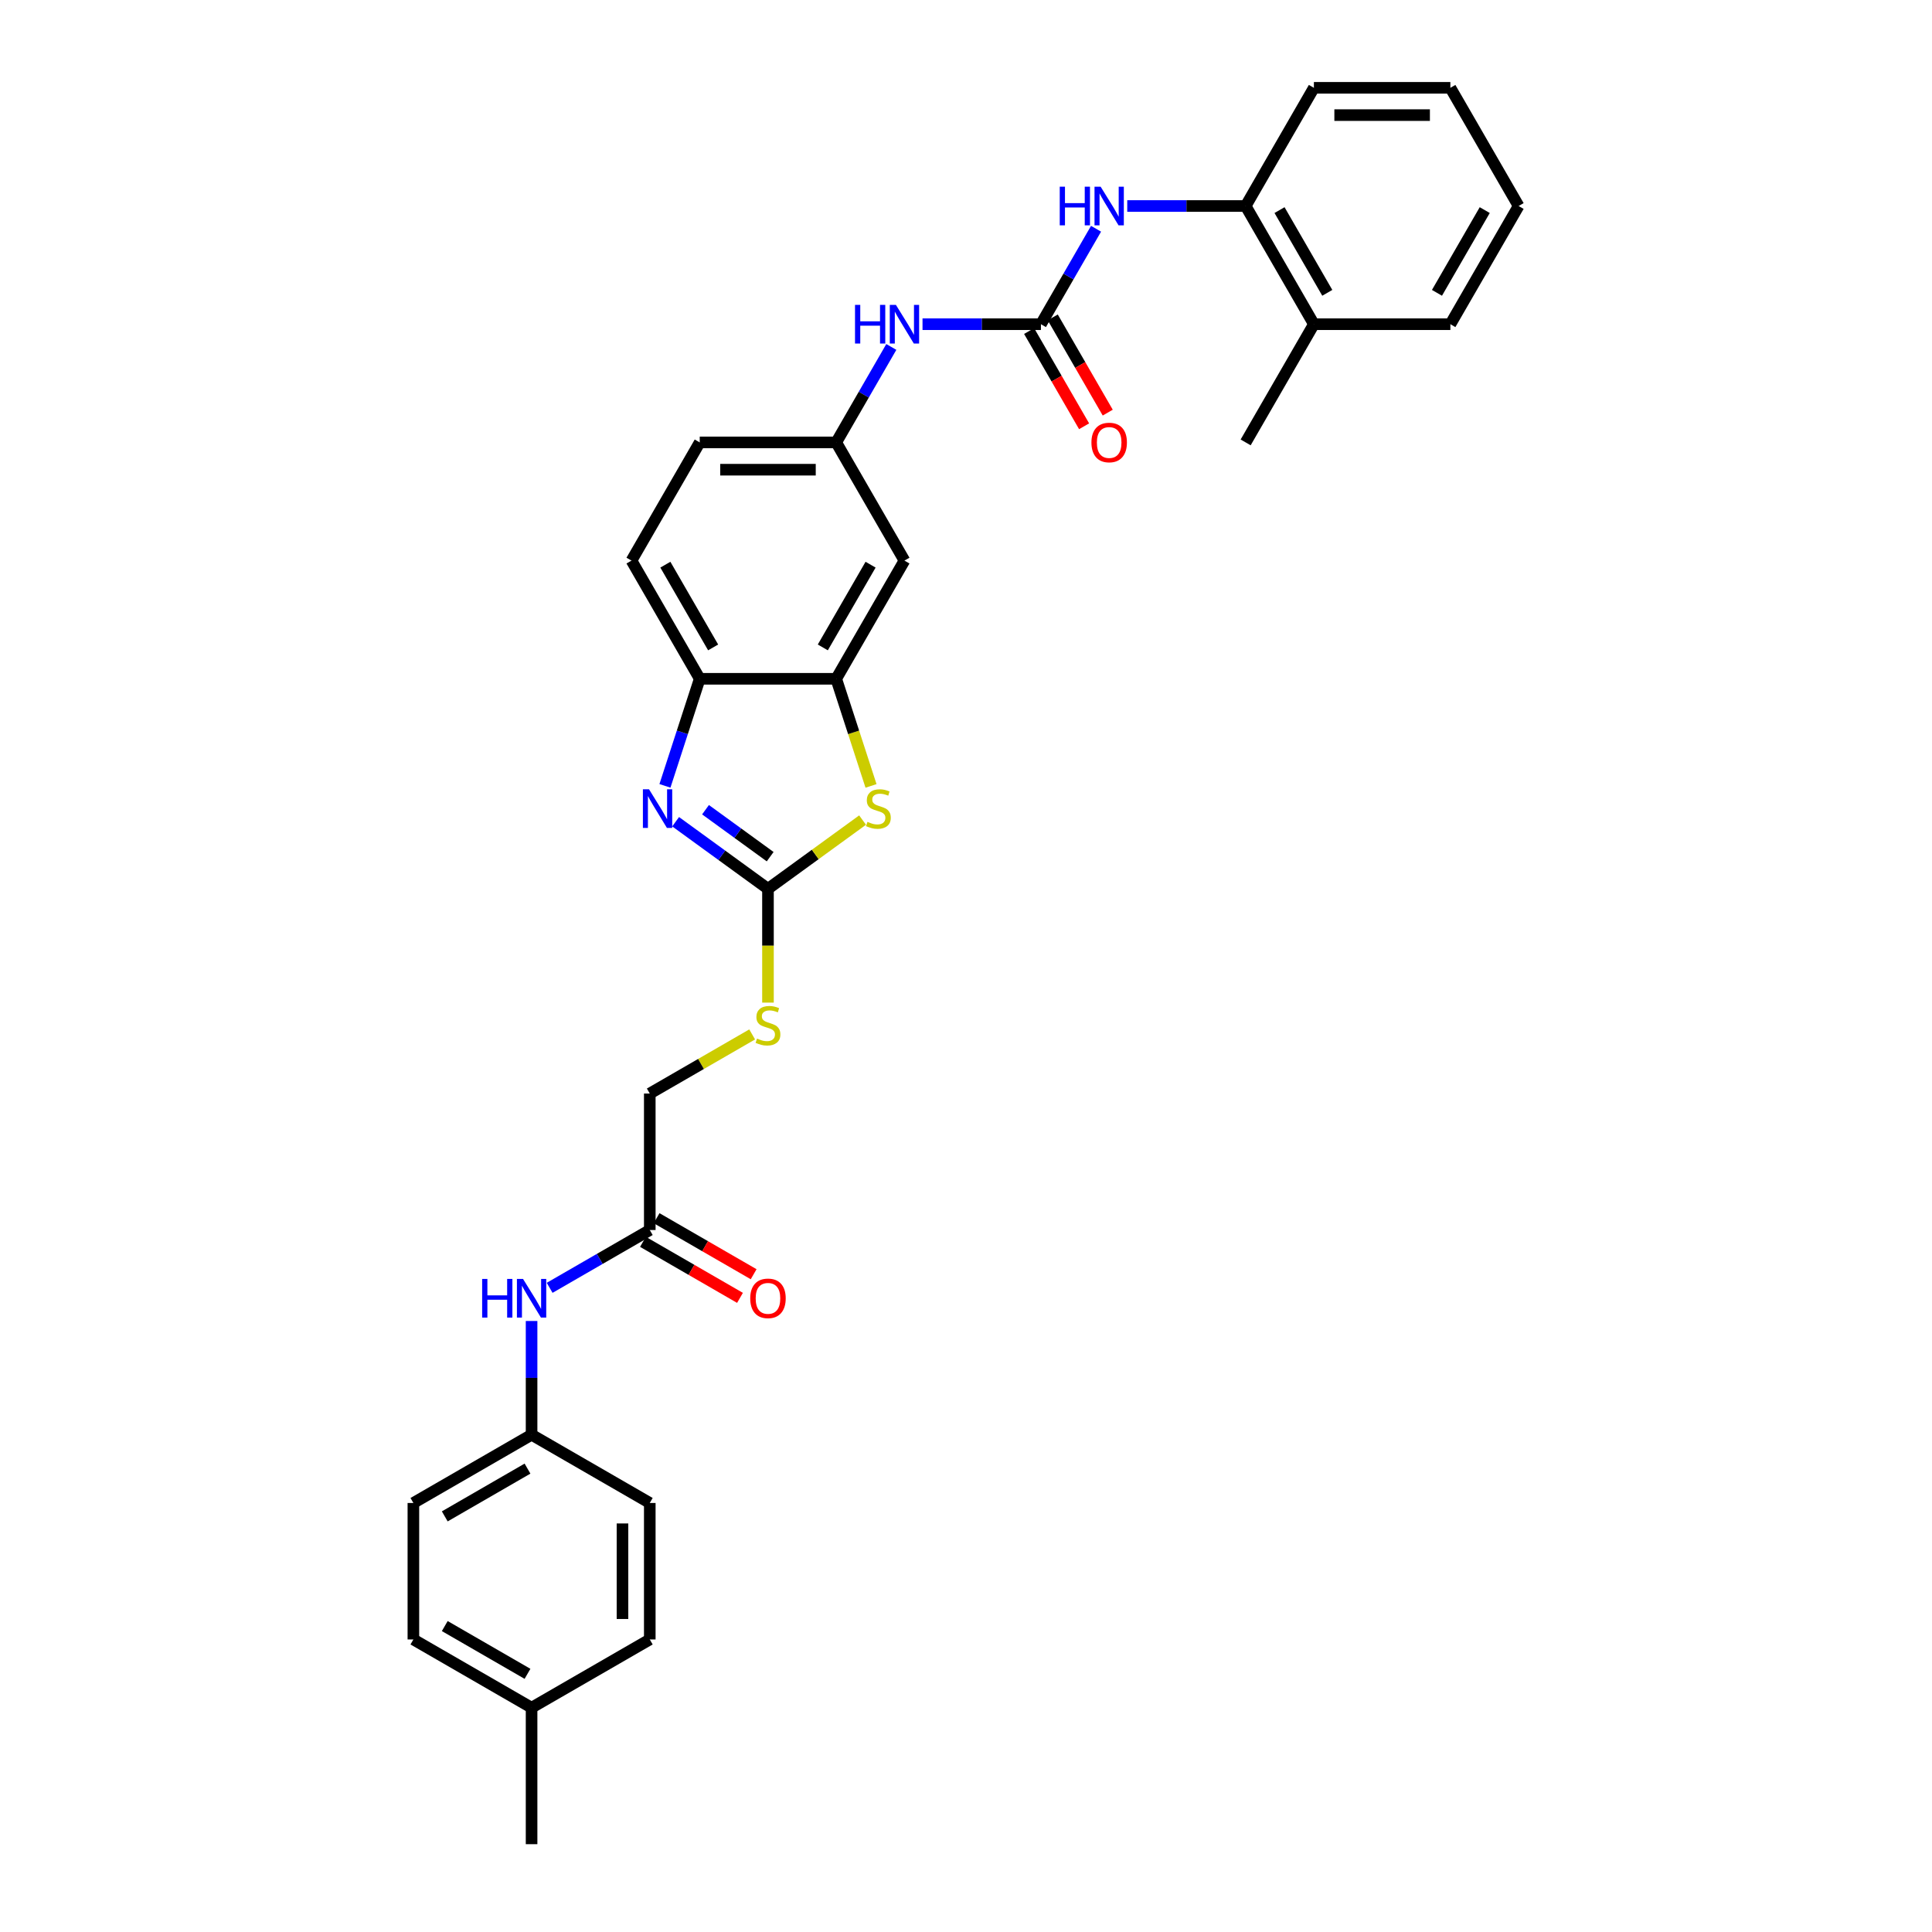<?xml version='1.0' encoding='iso-8859-1'?>
<svg version='1.1' baseProfile='full'
              xmlns='http://www.w3.org/2000/svg'
                      xmlns:rdkit='http://www.rdkit.org/xml'
                      xmlns:xlink='http://www.w3.org/1999/xlink'
                  xml:space='preserve'
width='1000px' height='1000px' viewBox='0 0 1000 1000'>
<!-- END OF HEADER -->
<rect style='opacity:1.0;fill:#FFFFFF;stroke:none' width='1000' height='1000' x='0' y='0'> </rect>
<path class='bond-0' d='M 397.501,460.051 L 373.602,442.687' style='fill:none;fill-rule:evenodd;stroke:#000000;stroke-width:6px;stroke-linecap:butt;stroke-linejoin:miter;stroke-opacity:1' />
<path class='bond-0' d='M 373.602,442.687 L 349.703,425.324' style='fill:none;fill-rule:evenodd;stroke:#0000FF;stroke-width:6px;stroke-linecap:butt;stroke-linejoin:miter;stroke-opacity:1' />
<path class='bond-0' d='M 398.636,443.412 L 381.907,431.257' style='fill:none;fill-rule:evenodd;stroke:#000000;stroke-width:6px;stroke-linecap:butt;stroke-linejoin:miter;stroke-opacity:1' />
<path class='bond-0' d='M 381.907,431.257 L 365.177,419.103' style='fill:none;fill-rule:evenodd;stroke:#0000FF;stroke-width:6px;stroke-linecap:butt;stroke-linejoin:miter;stroke-opacity:1' />
<path class='bond-1' d='M 397.501,460.051 L 421.986,442.261' style='fill:none;fill-rule:evenodd;stroke:#000000;stroke-width:6px;stroke-linecap:butt;stroke-linejoin:miter;stroke-opacity:1' />
<path class='bond-1' d='M 421.986,442.261 L 446.471,424.472' style='fill:none;fill-rule:evenodd;stroke:#CCCC00;stroke-width:6px;stroke-linecap:butt;stroke-linejoin:miter;stroke-opacity:1' />
<path class='bond-10' d='M 397.501,460.051 L 397.501,489.501' style='fill:none;fill-rule:evenodd;stroke:#000000;stroke-width:6px;stroke-linecap:butt;stroke-linejoin:miter;stroke-opacity:1' />
<path class='bond-10' d='M 397.501,489.501 L 397.501,518.952' style='fill:none;fill-rule:evenodd;stroke:#CCCC00;stroke-width:6px;stroke-linecap:butt;stroke-linejoin:miter;stroke-opacity:1' />
<path class='bond-4' d='M 344.174,406.759 L 353.177,379.052' style='fill:none;fill-rule:evenodd;stroke:#0000FF;stroke-width:6px;stroke-linecap:butt;stroke-linejoin:miter;stroke-opacity:1' />
<path class='bond-4' d='M 353.177,379.052 L 362.18,351.344' style='fill:none;fill-rule:evenodd;stroke:#000000;stroke-width:6px;stroke-linecap:butt;stroke-linejoin:miter;stroke-opacity:1' />
<path class='bond-3' d='M 450.837,406.788 L 441.829,379.066' style='fill:none;fill-rule:evenodd;stroke:#CCCC00;stroke-width:6px;stroke-linecap:butt;stroke-linejoin:miter;stroke-opacity:1' />
<path class='bond-3' d='M 441.829,379.066 L 432.822,351.344' style='fill:none;fill-rule:evenodd;stroke:#000000;stroke-width:6px;stroke-linecap:butt;stroke-linejoin:miter;stroke-opacity:1' />
<path class='bond-2' d='M 538.785,167.81 L 508.141,167.81' style='fill:none;fill-rule:evenodd;stroke:#000000;stroke-width:6px;stroke-linecap:butt;stroke-linejoin:miter;stroke-opacity:1' />
<path class='bond-2' d='M 508.141,167.81 L 477.496,167.81' style='fill:none;fill-rule:evenodd;stroke:#0000FF;stroke-width:6px;stroke-linecap:butt;stroke-linejoin:miter;stroke-opacity:1' />
<path class='bond-5' d='M 538.785,167.81 L 553.048,143.106' style='fill:none;fill-rule:evenodd;stroke:#000000;stroke-width:6px;stroke-linecap:butt;stroke-linejoin:miter;stroke-opacity:1' />
<path class='bond-5' d='M 553.048,143.106 L 567.311,118.401' style='fill:none;fill-rule:evenodd;stroke:#0000FF;stroke-width:6px;stroke-linecap:butt;stroke-linejoin:miter;stroke-opacity:1' />
<path class='bond-13' d='M 532.667,171.342 L 546.898,195.99' style='fill:none;fill-rule:evenodd;stroke:#000000;stroke-width:6px;stroke-linecap:butt;stroke-linejoin:miter;stroke-opacity:1' />
<path class='bond-13' d='M 546.898,195.99 L 561.128,220.638' style='fill:none;fill-rule:evenodd;stroke:#FF0000;stroke-width:6px;stroke-linecap:butt;stroke-linejoin:miter;stroke-opacity:1' />
<path class='bond-13' d='M 544.903,164.278 L 559.133,188.926' style='fill:none;fill-rule:evenodd;stroke:#000000;stroke-width:6px;stroke-linecap:butt;stroke-linejoin:miter;stroke-opacity:1' />
<path class='bond-13' d='M 559.133,188.926 L 573.364,213.574' style='fill:none;fill-rule:evenodd;stroke:#FF0000;stroke-width:6px;stroke-linecap:butt;stroke-linejoin:miter;stroke-opacity:1' />
<path class='bond-6' d='M 432.822,351.344 L 468.143,290.166' style='fill:none;fill-rule:evenodd;stroke:#000000;stroke-width:6px;stroke-linecap:butt;stroke-linejoin:miter;stroke-opacity:1' />
<path class='bond-6' d='M 425.885,335.103 L 450.609,292.278' style='fill:none;fill-rule:evenodd;stroke:#000000;stroke-width:6px;stroke-linecap:butt;stroke-linejoin:miter;stroke-opacity:1' />
<path class='bond-31' d='M 432.822,351.344 L 362.18,351.344' style='fill:none;fill-rule:evenodd;stroke:#000000;stroke-width:6px;stroke-linecap:butt;stroke-linejoin:miter;stroke-opacity:1' />
<path class='bond-15' d='M 362.18,351.344 L 326.859,290.166' style='fill:none;fill-rule:evenodd;stroke:#000000;stroke-width:6px;stroke-linecap:butt;stroke-linejoin:miter;stroke-opacity:1' />
<path class='bond-15' d='M 369.117,335.103 L 344.393,292.278' style='fill:none;fill-rule:evenodd;stroke:#000000;stroke-width:6px;stroke-linecap:butt;stroke-linejoin:miter;stroke-opacity:1' />
<path class='bond-8' d='M 583.459,106.632 L 614.104,106.632' style='fill:none;fill-rule:evenodd;stroke:#0000FF;stroke-width:6px;stroke-linecap:butt;stroke-linejoin:miter;stroke-opacity:1' />
<path class='bond-8' d='M 614.104,106.632 L 644.748,106.632' style='fill:none;fill-rule:evenodd;stroke:#000000;stroke-width:6px;stroke-linecap:butt;stroke-linejoin:miter;stroke-opacity:1' />
<path class='bond-12' d='M 468.143,290.166 L 432.822,228.988' style='fill:none;fill-rule:evenodd;stroke:#000000;stroke-width:6px;stroke-linecap:butt;stroke-linejoin:miter;stroke-opacity:1' />
<path class='bond-7' d='M 461.348,179.579 L 447.085,204.284' style='fill:none;fill-rule:evenodd;stroke:#0000FF;stroke-width:6px;stroke-linecap:butt;stroke-linejoin:miter;stroke-opacity:1' />
<path class='bond-7' d='M 447.085,204.284 L 432.822,228.988' style='fill:none;fill-rule:evenodd;stroke:#000000;stroke-width:6px;stroke-linecap:butt;stroke-linejoin:miter;stroke-opacity:1' />
<path class='bond-16' d='M 644.748,106.632 L 680.069,167.81' style='fill:none;fill-rule:evenodd;stroke:#000000;stroke-width:6px;stroke-linecap:butt;stroke-linejoin:miter;stroke-opacity:1' />
<path class='bond-16' d='M 662.282,108.745 L 687.007,151.569' style='fill:none;fill-rule:evenodd;stroke:#000000;stroke-width:6px;stroke-linecap:butt;stroke-linejoin:miter;stroke-opacity:1' />
<path class='bond-25' d='M 644.748,106.632 L 680.069,45.455' style='fill:none;fill-rule:evenodd;stroke:#000000;stroke-width:6px;stroke-linecap:butt;stroke-linejoin:miter;stroke-opacity:1' />
<path class='bond-9' d='M 336.323,636.656 L 336.323,566.014' style='fill:none;fill-rule:evenodd;stroke:#000000;stroke-width:6px;stroke-linecap:butt;stroke-linejoin:miter;stroke-opacity:1' />
<path class='bond-11' d='M 336.323,636.656 L 310.411,651.617' style='fill:none;fill-rule:evenodd;stroke:#000000;stroke-width:6px;stroke-linecap:butt;stroke-linejoin:miter;stroke-opacity:1' />
<path class='bond-11' d='M 310.411,651.617 L 284.498,666.577' style='fill:none;fill-rule:evenodd;stroke:#0000FF;stroke-width:6px;stroke-linecap:butt;stroke-linejoin:miter;stroke-opacity:1' />
<path class='bond-14' d='M 332.791,642.774 L 357.905,657.273' style='fill:none;fill-rule:evenodd;stroke:#000000;stroke-width:6px;stroke-linecap:butt;stroke-linejoin:miter;stroke-opacity:1' />
<path class='bond-14' d='M 357.905,657.273 L 383.019,671.773' style='fill:none;fill-rule:evenodd;stroke:#FF0000;stroke-width:6px;stroke-linecap:butt;stroke-linejoin:miter;stroke-opacity:1' />
<path class='bond-14' d='M 339.855,630.538 L 364.969,645.038' style='fill:none;fill-rule:evenodd;stroke:#000000;stroke-width:6px;stroke-linecap:butt;stroke-linejoin:miter;stroke-opacity:1' />
<path class='bond-14' d='M 364.969,645.038 L 390.084,659.538' style='fill:none;fill-rule:evenodd;stroke:#FF0000;stroke-width:6px;stroke-linecap:butt;stroke-linejoin:miter;stroke-opacity:1' />
<path class='bond-17' d='M 389.321,535.416 L 362.822,550.715' style='fill:none;fill-rule:evenodd;stroke:#CCCC00;stroke-width:6px;stroke-linecap:butt;stroke-linejoin:miter;stroke-opacity:1' />
<path class='bond-17' d='M 362.822,550.715 L 336.323,566.014' style='fill:none;fill-rule:evenodd;stroke:#000000;stroke-width:6px;stroke-linecap:butt;stroke-linejoin:miter;stroke-opacity:1' />
<path class='bond-18' d='M 275.145,683.746 L 275.145,713.183' style='fill:none;fill-rule:evenodd;stroke:#0000FF;stroke-width:6px;stroke-linecap:butt;stroke-linejoin:miter;stroke-opacity:1' />
<path class='bond-18' d='M 275.145,713.183 L 275.145,742.619' style='fill:none;fill-rule:evenodd;stroke:#000000;stroke-width:6px;stroke-linecap:butt;stroke-linejoin:miter;stroke-opacity:1' />
<path class='bond-32' d='M 432.822,228.988 L 362.18,228.988' style='fill:none;fill-rule:evenodd;stroke:#000000;stroke-width:6px;stroke-linecap:butt;stroke-linejoin:miter;stroke-opacity:1' />
<path class='bond-32' d='M 422.226,243.117 L 372.776,243.117' style='fill:none;fill-rule:evenodd;stroke:#000000;stroke-width:6px;stroke-linecap:butt;stroke-linejoin:miter;stroke-opacity:1' />
<path class='bond-19' d='M 326.859,290.166 L 362.18,228.988' style='fill:none;fill-rule:evenodd;stroke:#000000;stroke-width:6px;stroke-linecap:butt;stroke-linejoin:miter;stroke-opacity:1' />
<path class='bond-26' d='M 680.069,167.81 L 644.748,228.988' style='fill:none;fill-rule:evenodd;stroke:#000000;stroke-width:6px;stroke-linecap:butt;stroke-linejoin:miter;stroke-opacity:1' />
<path class='bond-27' d='M 680.069,167.81 L 750.711,167.81' style='fill:none;fill-rule:evenodd;stroke:#000000;stroke-width:6px;stroke-linecap:butt;stroke-linejoin:miter;stroke-opacity:1' />
<path class='bond-21' d='M 275.145,742.619 L 336.323,777.94' style='fill:none;fill-rule:evenodd;stroke:#000000;stroke-width:6px;stroke-linecap:butt;stroke-linejoin:miter;stroke-opacity:1' />
<path class='bond-22' d='M 275.145,742.619 L 213.967,777.94' style='fill:none;fill-rule:evenodd;stroke:#000000;stroke-width:6px;stroke-linecap:butt;stroke-linejoin:miter;stroke-opacity:1' />
<path class='bond-22' d='M 273.033,760.153 L 230.208,784.878' style='fill:none;fill-rule:evenodd;stroke:#000000;stroke-width:6px;stroke-linecap:butt;stroke-linejoin:miter;stroke-opacity:1' />
<path class='bond-20' d='M 275.145,883.903 L 213.967,848.582' style='fill:none;fill-rule:evenodd;stroke:#000000;stroke-width:6px;stroke-linecap:butt;stroke-linejoin:miter;stroke-opacity:1' />
<path class='bond-20' d='M 273.033,866.37 L 230.208,841.645' style='fill:none;fill-rule:evenodd;stroke:#000000;stroke-width:6px;stroke-linecap:butt;stroke-linejoin:miter;stroke-opacity:1' />
<path class='bond-28' d='M 275.145,883.903 L 275.145,954.545' style='fill:none;fill-rule:evenodd;stroke:#000000;stroke-width:6px;stroke-linecap:butt;stroke-linejoin:miter;stroke-opacity:1' />
<path class='bond-33' d='M 275.145,883.903 L 336.323,848.582' style='fill:none;fill-rule:evenodd;stroke:#000000;stroke-width:6px;stroke-linecap:butt;stroke-linejoin:miter;stroke-opacity:1' />
<path class='bond-24' d='M 336.323,777.94 L 336.323,848.582' style='fill:none;fill-rule:evenodd;stroke:#000000;stroke-width:6px;stroke-linecap:butt;stroke-linejoin:miter;stroke-opacity:1' />
<path class='bond-24' d='M 322.195,788.537 L 322.195,837.986' style='fill:none;fill-rule:evenodd;stroke:#000000;stroke-width:6px;stroke-linecap:butt;stroke-linejoin:miter;stroke-opacity:1' />
<path class='bond-23' d='M 213.967,777.94 L 213.967,848.582' style='fill:none;fill-rule:evenodd;stroke:#000000;stroke-width:6px;stroke-linecap:butt;stroke-linejoin:miter;stroke-opacity:1' />
<path class='bond-29' d='M 680.069,45.455 L 750.711,45.455' style='fill:none;fill-rule:evenodd;stroke:#000000;stroke-width:6px;stroke-linecap:butt;stroke-linejoin:miter;stroke-opacity:1' />
<path class='bond-29' d='M 690.666,59.583 L 740.115,59.583' style='fill:none;fill-rule:evenodd;stroke:#000000;stroke-width:6px;stroke-linecap:butt;stroke-linejoin:miter;stroke-opacity:1' />
<path class='bond-34' d='M 750.711,167.81 L 786.033,106.632' style='fill:none;fill-rule:evenodd;stroke:#000000;stroke-width:6px;stroke-linecap:butt;stroke-linejoin:miter;stroke-opacity:1' />
<path class='bond-34' d='M 743.774,151.569 L 768.499,108.745' style='fill:none;fill-rule:evenodd;stroke:#000000;stroke-width:6px;stroke-linecap:butt;stroke-linejoin:miter;stroke-opacity:1' />
<path class='bond-30' d='M 750.711,45.455 L 786.033,106.632' style='fill:none;fill-rule:evenodd;stroke:#000000;stroke-width:6px;stroke-linecap:butt;stroke-linejoin:miter;stroke-opacity:1' />
<path  class='atom-1' d='M 335.928 408.525
L 342.484 419.122
Q 343.134 420.167, 344.179 422.061
Q 345.225 423.954, 345.281 424.067
L 345.281 408.525
L 347.937 408.525
L 347.937 428.531
L 345.196 428.531
L 338.16 416.946
Q 337.341 415.59, 336.465 414.036
Q 335.617 412.481, 335.363 412.001
L 335.363 428.531
L 332.763 428.531
L 332.763 408.525
L 335.928 408.525
' fill='#0000FF'/>
<path  class='atom-2' d='M 449 425.395
Q 449.226 425.48, 450.159 425.875
Q 451.091 426.271, 452.109 426.525
Q 453.154 426.751, 454.171 426.751
Q 456.065 426.751, 457.167 425.847
Q 458.269 424.914, 458.269 423.304
Q 458.269 422.202, 457.703 421.524
Q 457.167 420.845, 456.319 420.478
Q 455.471 420.111, 454.058 419.687
Q 452.278 419.15, 451.204 418.641
Q 450.159 418.133, 449.396 417.059
Q 448.661 415.985, 448.661 414.177
Q 448.661 411.662, 450.357 410.108
Q 452.08 408.554, 455.471 408.554
Q 457.788 408.554, 460.416 409.656
L 459.766 411.832
Q 457.364 410.843, 455.556 410.843
Q 453.606 410.843, 452.532 411.662
Q 451.459 412.453, 451.487 413.838
Q 451.487 414.912, 452.024 415.561
Q 452.589 416.211, 453.38 416.579
Q 454.2 416.946, 455.556 417.37
Q 457.364 417.935, 458.438 418.5
Q 459.512 419.065, 460.275 420.224
Q 461.066 421.354, 461.066 423.304
Q 461.066 426.073, 459.201 427.571
Q 457.364 429.04, 454.284 429.04
Q 452.504 429.04, 451.148 428.644
Q 449.82 428.277, 448.237 427.627
L 449 425.395
' fill='#CCCC00'/>
<path  class='atom-6' d='M 548.52 96.629
L 551.232 96.629
L 551.232 105.135
L 561.461 105.135
L 561.461 96.629
L 564.174 96.629
L 564.174 116.635
L 561.461 116.635
L 561.461 107.395
L 551.232 107.395
L 551.232 116.635
L 548.52 116.635
L 548.52 96.629
' fill='#0000FF'/>
<path  class='atom-6' d='M 569.684 96.629
L 576.24 107.226
Q 576.89 108.271, 577.935 110.164
Q 578.981 112.058, 579.037 112.171
L 579.037 96.629
L 581.693 96.629
L 581.693 116.635
L 578.952 116.635
L 571.916 105.05
Q 571.097 103.694, 570.221 102.14
Q 569.373 100.585, 569.119 100.105
L 569.119 116.635
L 566.519 116.635
L 566.519 96.629
L 569.684 96.629
' fill='#0000FF'/>
<path  class='atom-8' d='M 442.557 157.807
L 445.269 157.807
L 445.269 166.313
L 455.498 166.313
L 455.498 157.807
L 458.211 157.807
L 458.211 177.813
L 455.498 177.813
L 455.498 168.573
L 445.269 168.573
L 445.269 177.813
L 442.557 177.813
L 442.557 157.807
' fill='#0000FF'/>
<path  class='atom-8' d='M 463.721 157.807
L 470.276 168.404
Q 470.926 169.449, 471.972 171.342
Q 473.017 173.236, 473.074 173.349
L 473.074 157.807
L 475.73 157.807
L 475.73 177.813
L 472.989 177.813
L 465.953 166.228
Q 465.134 164.872, 464.258 163.317
Q 463.41 161.763, 463.156 161.283
L 463.156 177.813
L 460.556 177.813
L 460.556 157.807
L 463.721 157.807
' fill='#0000FF'/>
<path  class='atom-11' d='M 391.85 537.559
Q 392.076 537.644, 393.008 538.04
Q 393.941 538.435, 394.958 538.69
Q 396.003 538.916, 397.021 538.916
Q 398.914 538.916, 400.016 538.011
Q 401.118 537.079, 401.118 535.468
Q 401.118 534.366, 400.553 533.688
Q 400.016 533.01, 399.168 532.643
Q 398.32 532.275, 396.908 531.851
Q 395.127 531.315, 394.054 530.806
Q 393.008 530.297, 392.245 529.224
Q 391.511 528.15, 391.511 526.341
Q 391.511 523.826, 393.206 522.272
Q 394.93 520.718, 398.32 520.718
Q 400.638 520.718, 403.265 521.82
L 402.616 523.996
Q 400.214 523.007, 398.405 523.007
Q 396.456 523.007, 395.382 523.826
Q 394.308 524.618, 394.336 526.002
Q 394.336 527.076, 394.873 527.726
Q 395.438 528.376, 396.229 528.743
Q 397.049 529.111, 398.405 529.534
Q 400.214 530.099, 401.287 530.665
Q 402.361 531.23, 403.124 532.388
Q 403.915 533.519, 403.915 535.468
Q 403.915 538.237, 402.05 539.735
Q 400.214 541.204, 397.134 541.204
Q 395.353 541.204, 393.997 540.809
Q 392.669 540.441, 391.087 539.792
L 391.85 537.559
' fill='#CCCC00'/>
<path  class='atom-12' d='M 249.559 661.974
L 252.271 661.974
L 252.271 670.479
L 262.5 670.479
L 262.5 661.974
L 265.213 661.974
L 265.213 681.98
L 262.5 681.98
L 262.5 672.74
L 252.271 672.74
L 252.271 681.98
L 249.559 681.98
L 249.559 661.974
' fill='#0000FF'/>
<path  class='atom-12' d='M 270.723 661.974
L 277.279 672.57
Q 277.929 673.616, 278.974 675.509
Q 280.02 677.402, 280.076 677.515
L 280.076 661.974
L 282.732 661.974
L 282.732 681.98
L 279.991 681.98
L 272.955 670.395
Q 272.136 669.038, 271.26 667.484
Q 270.412 665.93, 270.158 665.45
L 270.158 681.98
L 267.558 681.98
L 267.558 661.974
L 270.723 661.974
' fill='#0000FF'/>
<path  class='atom-14' d='M 564.923 229.045
Q 564.923 224.241, 567.296 221.557
Q 569.67 218.872, 574.106 218.872
Q 578.543 218.872, 580.916 221.557
Q 583.29 224.241, 583.29 229.045
Q 583.29 233.905, 580.888 236.674
Q 578.486 239.415, 574.106 239.415
Q 569.698 239.415, 567.296 236.674
Q 564.923 233.933, 564.923 229.045
M 574.106 237.154
Q 577.158 237.154, 578.797 235.12
Q 580.464 233.057, 580.464 229.045
Q 580.464 225.117, 578.797 223.139
Q 577.158 221.133, 574.106 221.133
Q 571.055 221.133, 569.387 223.111
Q 567.748 225.089, 567.748 229.045
Q 567.748 233.085, 569.387 235.12
Q 571.055 237.154, 574.106 237.154
' fill='#FF0000'/>
<path  class='atom-15' d='M 388.318 672.034
Q 388.318 667.23, 390.691 664.546
Q 393.065 661.861, 397.501 661.861
Q 401.937 661.861, 404.311 664.546
Q 406.684 667.23, 406.684 672.034
Q 406.684 676.894, 404.283 679.663
Q 401.881 682.404, 397.501 682.404
Q 393.093 682.404, 390.691 679.663
Q 388.318 676.922, 388.318 672.034
M 397.501 680.143
Q 400.553 680.143, 402.192 678.109
Q 403.859 676.046, 403.859 672.034
Q 403.859 668.106, 402.192 666.128
Q 400.553 664.122, 397.501 664.122
Q 394.449 664.122, 392.782 666.1
Q 391.143 668.078, 391.143 672.034
Q 391.143 676.074, 392.782 678.109
Q 394.449 680.143, 397.501 680.143
' fill='#FF0000'/>
</svg>
